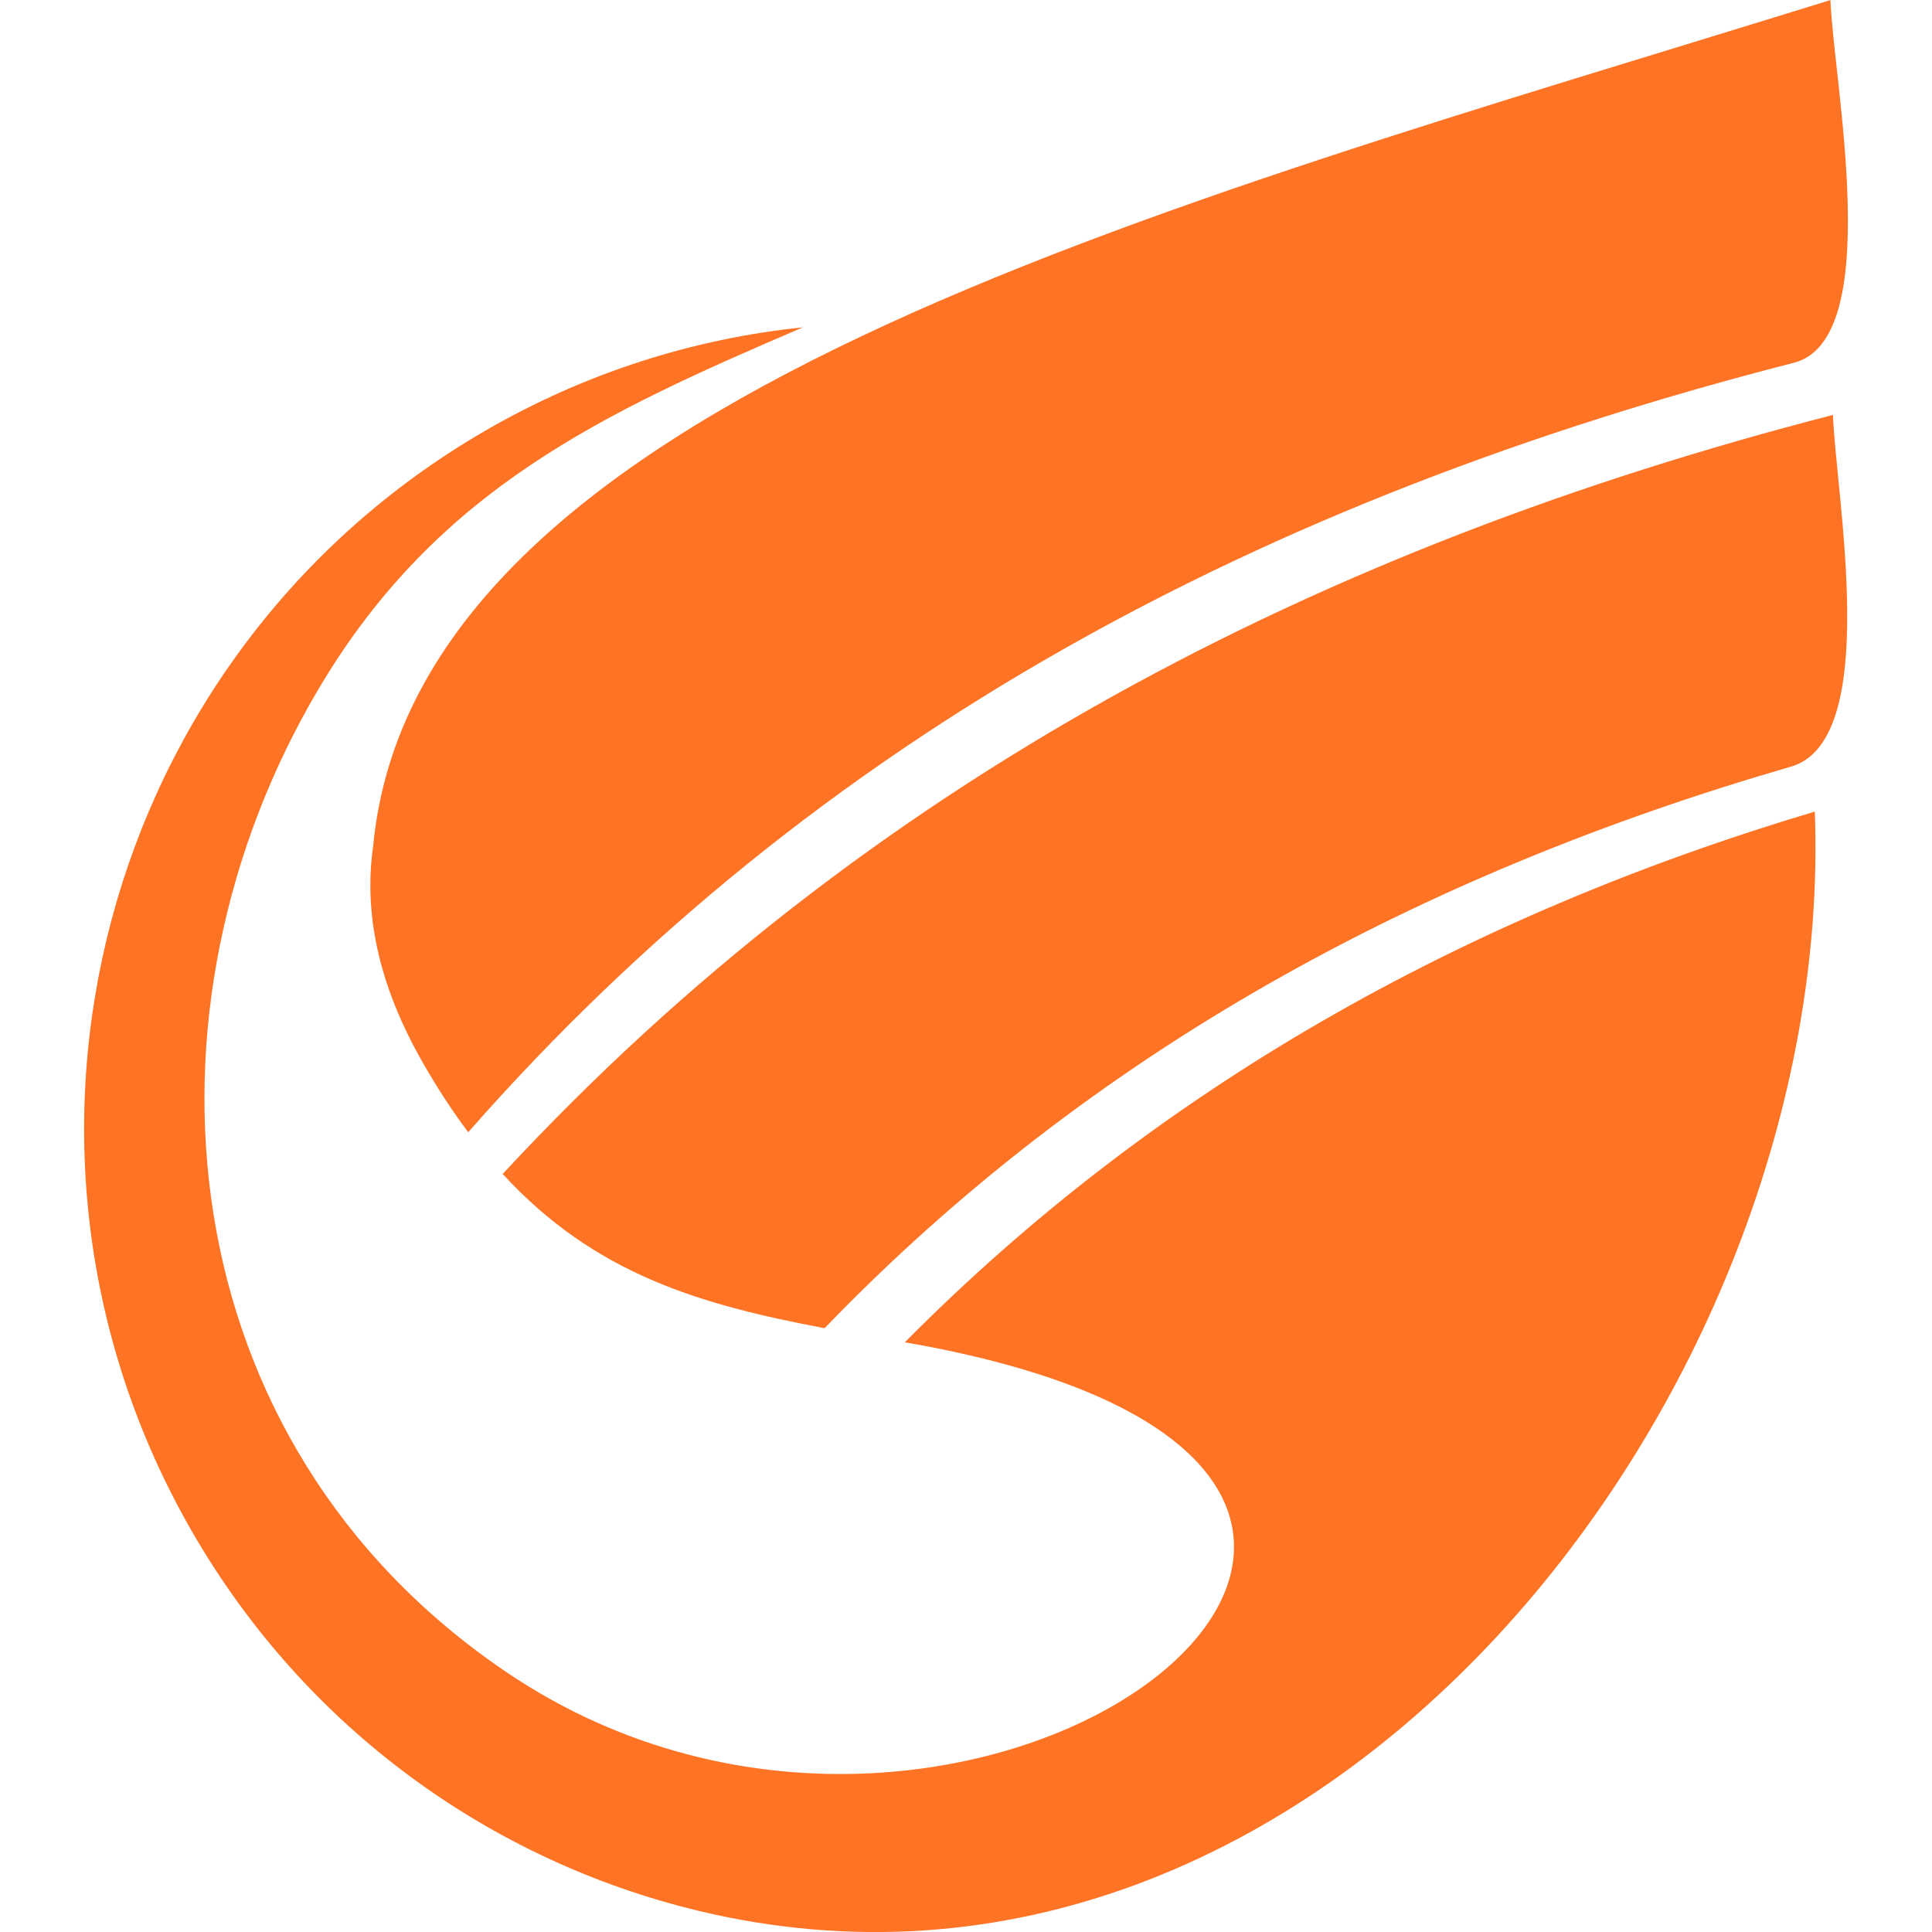 <svg width="26" height="26" viewBox="0 0 26 26" fill="none" xmlns="http://www.w3.org/2000/svg">
<path fill-rule="evenodd" clip-rule="evenodd" d="M24.667 5.584C17.78 7.359 11.671 10.5 6.765 15.799C8.002 17.145 9.417 17.558 11.097 17.874C14.703 14.134 19.124 11.759 24.102 10.317C25.326 9.962 24.708 6.689 24.667 5.584Z" fill="#FF7324"/>
<path fill-rule="evenodd" clip-rule="evenodd" d="M6.522 5.801C1.368 8.792 -0.398 15.418 2.577 20.599C4.114 23.273 6.615 25.04 9.383 25.711C17.737 27.734 24.718 18.779 24.423 10.922C19.677 12.338 15.552 14.657 12.177 18.064C22.092 19.782 13.155 26.809 6.802 22.494C2.246 19.399 1.714 13.591 4.303 9.245C5.894 6.575 8.121 5.556 10.806 4.405C9.34 4.556 7.881 5.013 6.522 5.801Z" fill="#FF7324"/>
<path fill-rule="evenodd" clip-rule="evenodd" d="M24.633 0.001C15.482 2.84 5.592 5.41 5.022 11.385C4.895 12.273 5.082 13.242 5.696 14.312C5.893 14.655 6.094 14.961 6.301 15.237C11.001 9.886 17.006 6.71 24.141 4.882C25.375 4.566 24.675 1.106 24.633 0.001Z" fill="#FF7324"/>
</svg>
